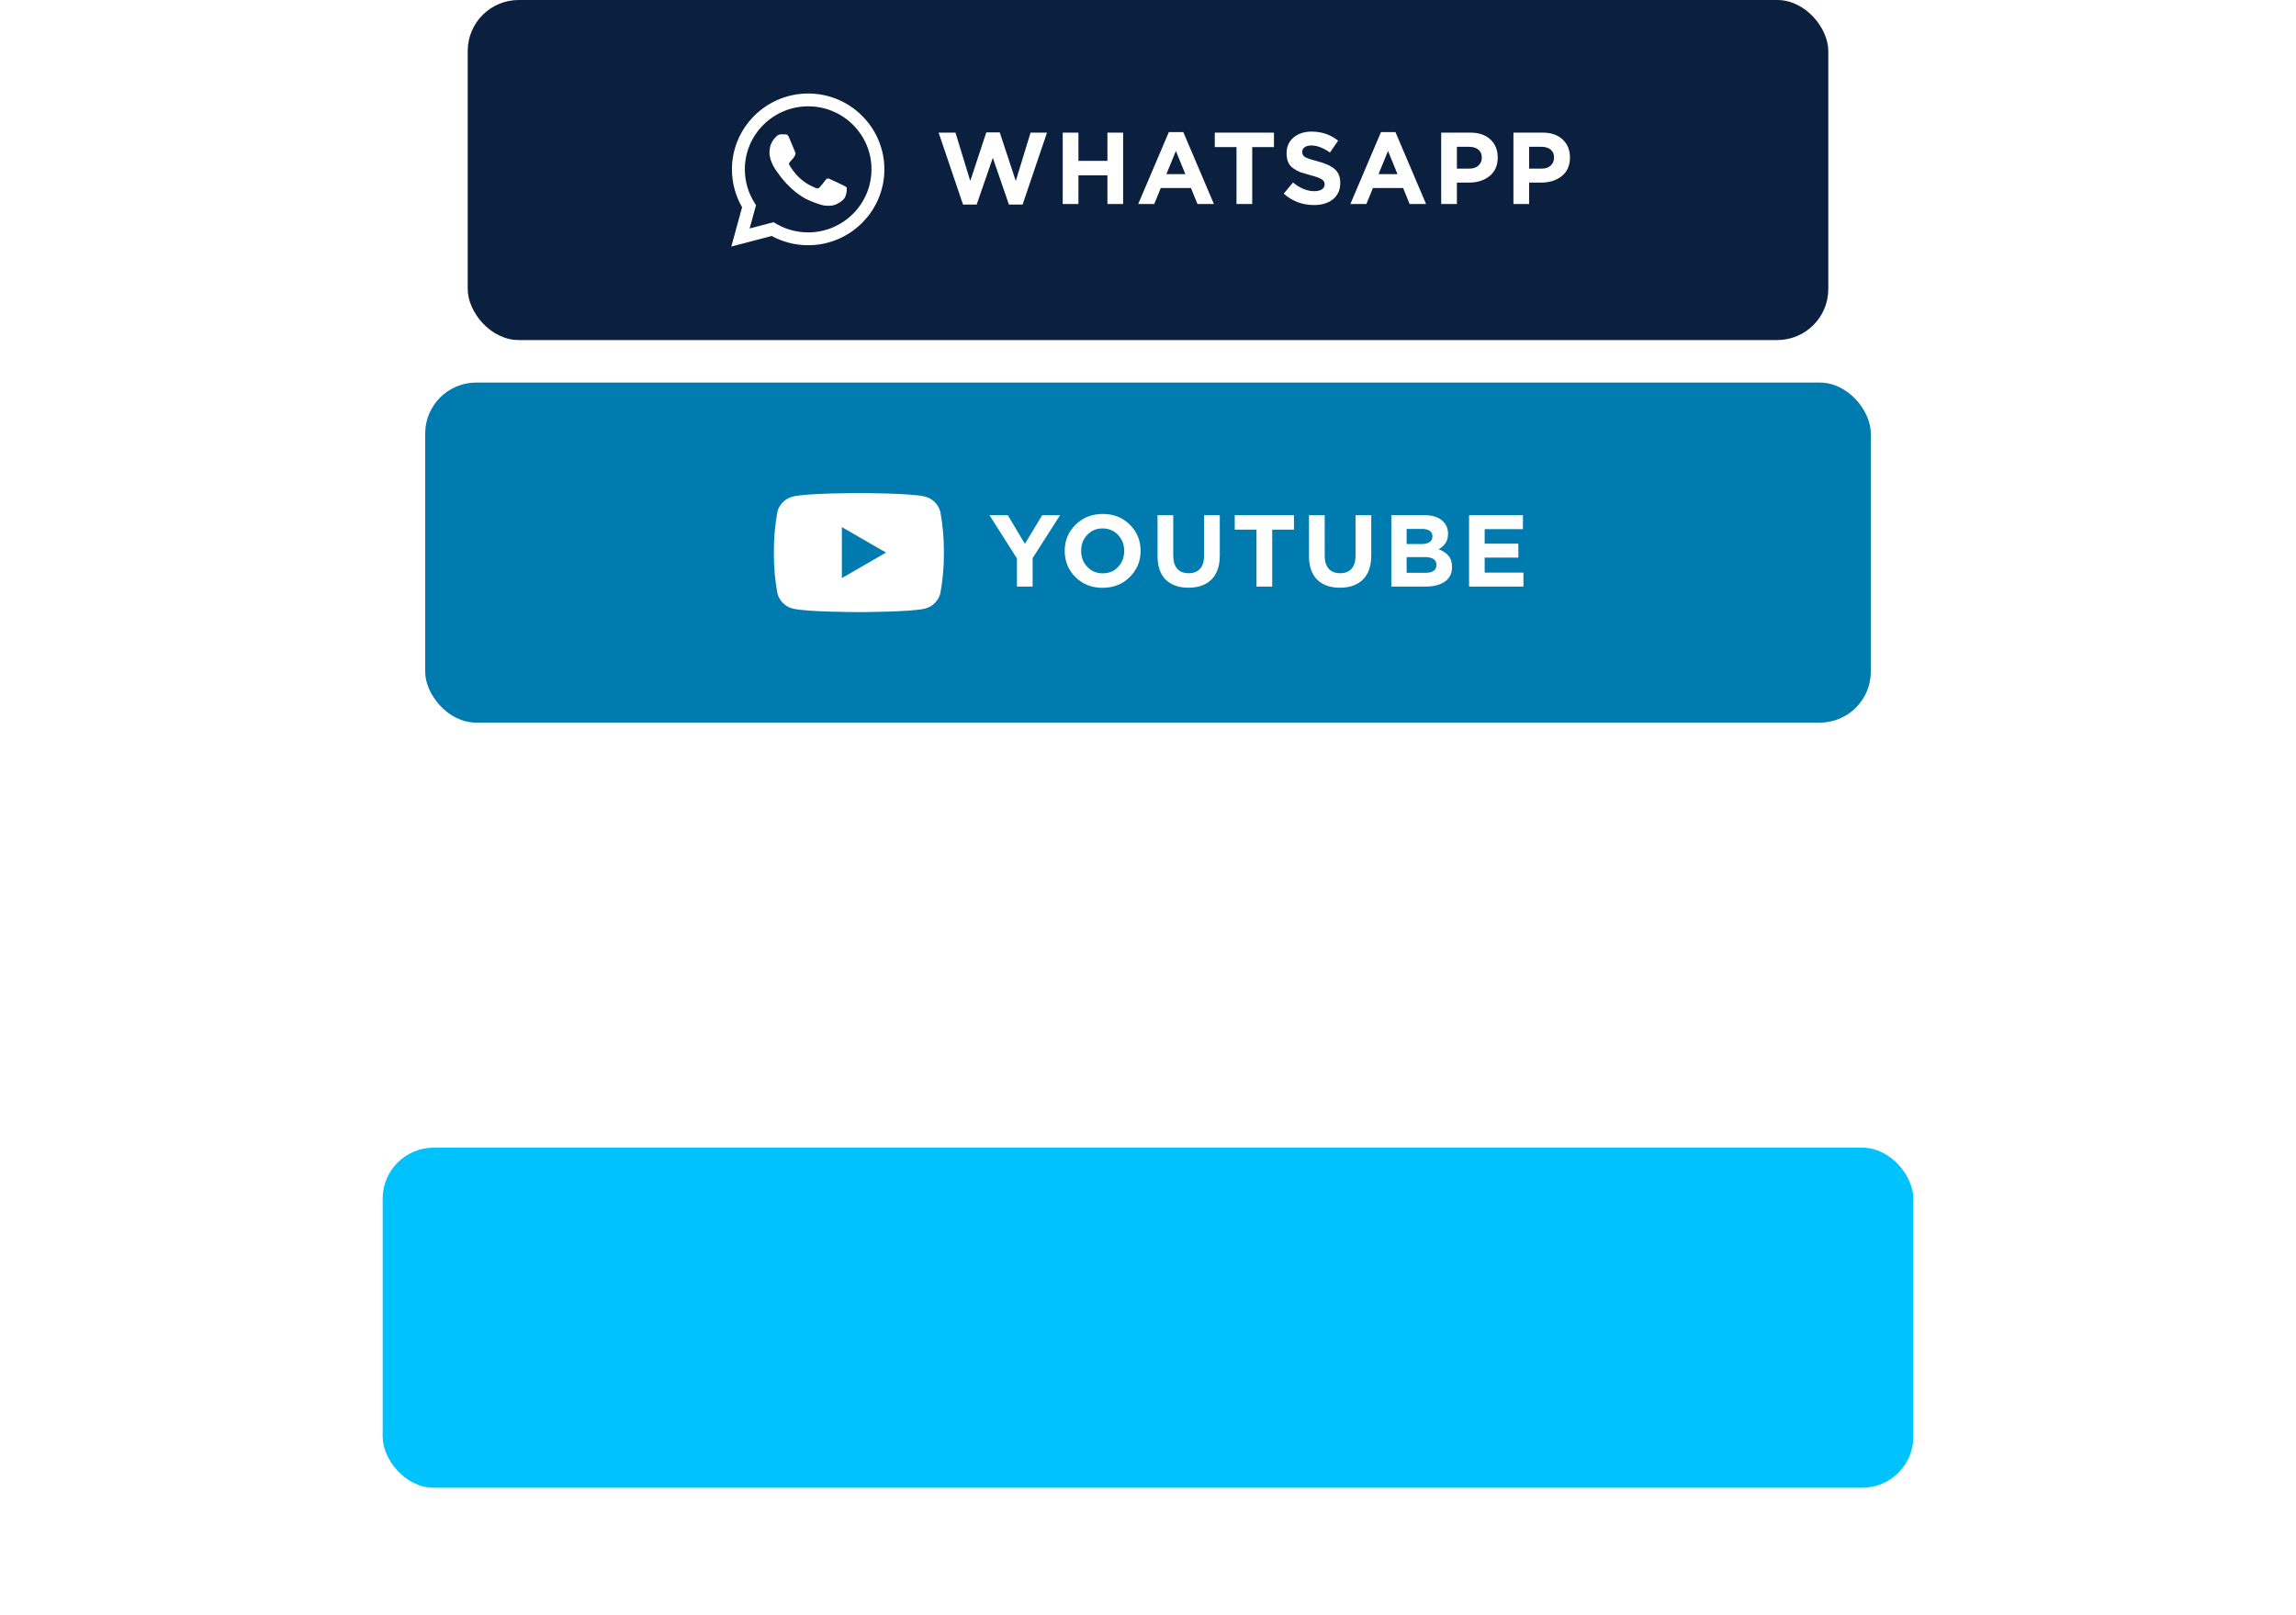 <svg xmlns="http://www.w3.org/2000/svg" width="270" height="190" fill="none"><rect x="55" width="160" height="40" rx="6" fill="#0b1f3e"/><path d="M101.37 13.617c-.829-.833-1.816-1.493-2.904-1.942s-2.255-.678-3.432-.674c-4.935 0-8.957 4.003-8.962 8.917 0 1.574.414 3.105 1.194 4.461L86 29l4.751-1.24c1.314.712 2.787 1.085 4.283 1.086h.004c4.936 0 8.957-4.003 8.962-8.921.001-1.172-.231-2.333-.682-3.416s-1.114-2.066-1.949-2.892h.001zm-6.336 13.719c-1.335.001-2.645-.357-3.793-1.035l-.271-.162-2.818.736.753-2.737-.176-.282c-.746-1.181-1.141-2.548-1.138-3.943 0-4.079 3.342-7.407 7.448-7.407.978-.002 1.947.189 2.851.562s1.725.92 2.415 1.61 1.242 1.505 1.616 2.404.565 1.864.562 2.838c-.004 4.094-3.346 7.416-7.449 7.416zm4.085-5.551c-.223-.111-1.322-.65-1.529-.727s-.356-.111-.503.111-.58.727-.709.872-.262.167-.486.056-.945-.346-1.799-1.108c-.667-.591-1.113-1.322-1.246-1.544s-.012-.342.099-.453c.098-.099.223-.261.335-.389s.15-.223.224-.371.038-.279-.017-.39-.503-1.21-.692-1.654c-.181-.438-.365-.377-.503-.383-.129-.008-.279-.008-.429-.008-.114.003-.225.029-.328.077s-.195.116-.27.201c-.206.223-.781.762-.781 1.861s.802 2.155.915 2.305 1.575 2.398 3.823 3.366c.531.231.949.367 1.276.47.537.171 1.022.145 1.408.09.429-.065 1.323-.54 1.512-1.061s.185-.968.129-1.061-.206-.15-.429-.261zM113.247 24.06l-2.868-8.46h1.98l1.74 5.688 1.884-5.712h1.584l1.884 5.712 1.74-5.688h1.932l-2.868 8.46h-1.608l-1.896-5.496-1.896 5.496h-1.608zm11.725-.06v-8.4h1.848v3.324h3.408V15.6h1.848V24h-1.848v-3.372h-3.408V24h-1.848zm8.877 0l3.6-8.46h1.704l3.6 8.46h-1.932l-.768-1.884h-3.552L135.733 24h-1.884zm3.312-3.516h2.232l-1.116-2.724-1.116 2.724zM145.408 24v-6.696h-2.556V15.6h6.96v1.704h-2.556V24h-1.848zm9.117.12c-1.376 0-2.564-.448-3.564-1.344l1.092-1.308c.824.68 1.66 1.02 2.508 1.02.376 0 .672-.072.888-.216s.324-.344.324-.6c0-.24-.112-.432-.336-.576-.224-.152-.676-.316-1.356-.492l-1.164-.348c-.296-.12-.58-.276-.852-.468-.264-.192-.46-.432-.588-.72-.12-.296-.18-.648-.18-1.056 0-.76.272-1.372.816-1.836.552-.464 1.26-.696 2.124-.696 1.192 0 2.232.356 3.12 1.068l-.96 1.392c-.792-.552-1.52-.828-2.184-.828-.344 0-.612.072-.804.216-.184.136-.276.316-.276.54 0 .272.116.476.348.612s.72.3 1.464.492c.912.24 1.584.548 2.016.924s.648.916.648 1.62c0 .816-.284 1.456-.852 1.92-.56.456-1.304.684-2.232.684zm4.272-.12l3.6-8.46h1.704l3.6 8.46h-1.932l-.768-1.884h-3.552L160.681 24h-1.884zm3.312-3.516h2.232l-1.116-2.724-1.116 2.724zM169.478 24v-8.4h3.432c.992 0 1.776.268 2.352.804s.864 1.244.864 2.124c0 .936-.32 1.664-.96 2.184-.64.512-1.452.768-2.436.768h-1.404V24h-1.848zm1.848-4.164h1.464c.456 0 .812-.12 1.068-.36.264-.24.396-.552.396-.936 0-.408-.132-.72-.396-.936-.264-.224-.632-.336-1.104-.336h-1.428v2.568zM177.973 24v-8.4h3.432c.992 0 1.776.268 2.352.804s.864 1.244.864 2.124c0 .936-.32 1.664-.96 2.184-.64.512-1.452.768-2.436.768h-1.404V24h-1.848zm1.848-4.164h1.464c.456 0 .812-.12 1.068-.36.264-.24.396-.552.396-.936 0-.408-.132-.72-.396-.936-.264-.224-.632-.336-1.104-.336h-1.428v2.568z" fill="#fff"/><rect x="50" y="45" width="170" height="40" rx="6" fill="#007bb0"/><path d="M110.578 60.186c-.114-.423-.337-.808-.646-1.118s-.695-.532-1.118-.646C107.257 58 101 58 101 58s-6.257 0-7.814.421c-.423.114-.808.337-1.118.646s-.532.695-.646 1.118c-.291 1.588-.432 3.2-.421 4.814-.01 1.614.131 3.226.421 4.814.114.423.337.808.646 1.118s.695.532 1.118.646C94.743 72 101 72 101 72s6.257 0 7.814-.421c.423-.114.808-.337 1.118-.646s.532-.695.646-1.118c.291-1.588.432-3.2.421-4.814.011-1.614-.13-3.226-.421-4.814zM99 68v-6l5.193 3-5.193 3zm20.586 1v-3.312l-3.228-5.088h2.16l2.004 3.372 2.04-3.372h2.1l-3.228 5.052V69h-1.848zm13.263-1.116c-.848.84-1.912 1.26-3.192 1.26s-2.344-.42-3.192-1.26c-.84-.84-1.26-1.868-1.26-3.084 0-1.208.424-2.232 1.272-3.072.856-.848 1.924-1.272 3.204-1.272s2.34.42 3.18 1.26c.848.84 1.272 1.868 1.272 3.084 0 1.208-.428 2.236-1.284 3.084zm-4.992-1.212c.48.512 1.088.768 1.824.768s1.34-.252 1.812-.756c.472-.512.708-1.14.708-1.884 0-.736-.24-1.36-.72-1.872s-1.088-.768-1.824-.768-1.34.256-1.812.768c-.472.504-.708 1.128-.708 1.872 0 .736.24 1.36.72 1.872zm11.9 2.46c-1.144 0-2.036-.316-2.676-.948-.64-.64-.96-1.568-.96-2.784v-4.8h1.848v4.752c0 .672.156 1.188.468 1.548.32.352.768.528 1.344.528s1.02-.172 1.332-.516c.32-.344.48-.844.48-1.5V60.6h1.848v4.74c0 1.248-.328 2.192-.984 2.832-.648.64-1.548.96-2.7.96zm8.002-.132v-6.696h-2.556V60.6h6.96v1.704h-2.556V69h-1.848zm9.809.132c-1.144 0-2.036-.316-2.676-.948-.64-.64-.96-1.568-.96-2.784v-4.8h1.848v4.752c0 .672.156 1.188.468 1.548.32.352.768.528 1.344.528s1.02-.172 1.332-.516c.32-.344.48-.844.48-1.5V60.6h1.848v4.74c0 1.248-.328 2.192-.984 2.832-.648.64-1.548.96-2.7.96zm6.046-.132v-8.4h3.9c.968 0 1.7.248 2.196.744.384.384.576.868.576 1.452 0 .792-.368 1.396-1.104 1.812.52.2.912.464 1.176.792.264.32.396.752.396 1.296 0 .752-.28 1.324-.84 1.716s-1.328.588-2.304.588h-3.996zm1.8-5.004h1.704c.888 0 1.332-.304 1.332-.912 0-.28-.104-.492-.312-.636-.208-.152-.508-.228-.9-.228h-1.824v1.776zm0 3.384h2.196c.872 0 1.308-.312 1.308-.936 0-.608-.456-.912-1.368-.912h-2.136v1.848zm7.341 1.62v-8.4h6.336v1.644h-4.5v1.704h3.96v1.644h-3.96v1.764h4.56V69h-6.396z" fill="#fff"/><g filter="url(#A)"><rect x="45" y="90" width="180" height="40" rx="6" fill="#00c2ff"/></g><path d="M73.79 114.12c-1.376 0-2.564-.448-3.564-1.344l1.092-1.308c.824.68 1.66 1.02 2.508 1.02.376 0 .672-.072.888-.216s.324-.344.324-.6c0-.24-.112-.432-.336-.576-.224-.152-.676-.316-1.356-.492l-1.164-.348c-.296-.12-.58-.276-.852-.468-.264-.192-.46-.432-.588-.72-.12-.296-.18-.648-.18-1.056 0-.76.272-1.372.816-1.836.552-.464 1.26-.696 2.124-.696 1.192 0 2.232.356 3.12 1.068l-.96 1.392c-.792-.552-1.52-.828-2.184-.828-.344 0-.612.072-.804.216-.184.136-.276.316-.276.54 0 .272.116.476.348.612s.72.3 1.464.492c.912.24 1.584.548 2.016.924s.648.916.648 1.62c0 .816-.284 1.456-.852 1.92-.56.456-1.304.684-2.232.684zm12.44-1.236c-.848.84-1.912 1.26-3.192 1.26s-2.344-.42-3.192-1.26c-.84-.84-1.26-1.868-1.26-3.084 0-1.208.424-2.232 1.272-3.072.856-.848 1.924-1.272 3.204-1.272s2.34.42 3.18 1.26c.848.84 1.272 1.868 1.272 3.084 0 1.208-.428 2.236-1.284 3.084zm-4.992-1.212c.48.512 1.088.768 1.824.768s1.34-.252 1.812-.756c.472-.512.708-1.14.708-1.884 0-.736-.24-1.36-.72-1.872s-1.088-.768-1.824-.768-1.34.256-1.812.768c-.472.504-.708 1.128-.708 1.872 0 .736.24 1.36.72 1.872zM89.633 114v-8.4h1.704l3.936 5.172V105.6h1.824v8.4h-1.572l-4.068-5.34V114h-1.824zm9.96 0v-8.4h3.276c1.312 0 2.384.4 3.216 1.2.832.792 1.248 1.792 1.248 3 0 1.2-.42 2.2-1.26 3-.832.8-1.9 1.2-3.204 1.2h-3.276zm1.848-1.668h1.428c.76 0 1.372-.232 1.836-.696.464-.472.696-1.084.696-1.836 0-.744-.236-1.352-.708-1.824-.464-.472-1.072-.708-1.824-.708h-1.428v5.064zM109.46 114v-8.4h6.336v1.644h-4.5v1.704h3.96v1.644h-3.96v1.764h4.56V114h-6.396zm8.519 0v-8.4h3.84c1.064 0 1.88.284 2.448.852.48.48.72 1.128.72 1.944 0 1.288-.6 2.156-1.8 2.604l2.052 3h-2.16l-1.824-2.688h-1.428V114h-1.848zm1.848-4.32h1.872c.448 0 .796-.108 1.044-.324.248-.224.372-.52.372-.888 0-.392-.128-.688-.384-.888-.256-.208-.612-.312-1.068-.312h-1.836v2.412zm6.584 4.32l3.6-8.46h1.704l3.6 8.46h-1.932l-.768-1.884h-3.552l-.768 1.884h-1.884zm3.312-3.516h2.232l-1.116-2.724-1.116 2.724zm7.369 3.516v-8.4h1.704l3.936 5.172V105.6h1.824v8.4h-1.572l-4.068-5.34V114h-1.824zm14.004.144c-1.304 0-2.368-.408-3.192-1.224-.816-.816-1.224-1.856-1.224-3.12 0-1.208.42-2.232 1.26-3.072.84-.848 1.888-1.272 3.144-1.272.728 0 1.344.096 1.848.288.504.184.988.472 1.452.864l-1.164 1.404c-.352-.296-.692-.512-1.02-.648s-.72-.204-1.176-.204c-.672 0-1.244.26-1.716.78-.464.512-.696 1.132-.696 1.86 0 .768.236 1.404.708 1.908.48.504 1.092.756 1.836.756.688 0 1.268-.168 1.74-.504v-1.2h-1.86v-1.596h3.648v3.648c-1.048.888-2.244 1.332-3.588 1.332zm5.846-.144v-8.4h6.336v1.644h-4.5v1.704h3.96v1.644h-3.96v1.764h4.56V114h-6.396zm8.519 0v-8.4h3.9c.968 0 1.7.248 2.196.744.384.384.576.868.576 1.452 0 .792-.368 1.396-1.104 1.812.52.2.912.464 1.176.792.264.32.396.752.396 1.296 0 .752-.28 1.324-.84 1.716s-1.328.588-2.304.588h-3.996zm1.8-5.004h1.704c.888 0 1.332-.304 1.332-.912 0-.28-.104-.492-.312-.636-.208-.152-.508-.228-.9-.228h-1.824v1.776zm0 3.384h2.196c.872 0 1.308-.312 1.308-.936 0-.608-.456-.912-1.368-.912h-2.136v1.848zm14.613.504c-.848.84-1.912 1.26-3.192 1.26s-2.344-.42-3.192-1.26c-.84-.84-1.26-1.868-1.26-3.084 0-1.208.424-2.232 1.272-3.072.856-.848 1.924-1.272 3.204-1.272s2.34.42 3.18 1.26c.848.84 1.272 1.868 1.272 3.084 0 1.208-.428 2.236-1.284 3.084zm-4.992-1.212c.48.512 1.088.768 1.824.768s1.34-.252 1.812-.756c.472-.512.708-1.14.708-1.884 0-.736-.24-1.36-.72-1.872s-1.088-.768-1.824-.768-1.34.256-1.812.768c-.472.504-.708 1.128-.708 1.872 0 .736.24 1.36.72 1.872zM186.87 114v-6.696h-2.556V105.6h6.96v1.704h-2.556V114h-1.848zm6.305 0v-8.4h6.336v1.644h-4.5v1.704h3.96v1.644h-3.96v1.764h4.56V114h-6.396z" fill="#fff"/><defs><filter id="A" x="0" y="60" width="270" height="130" filterUnits="userSpaceOnUse" color-interpolation-filters="sRGB"><feFlood flood-opacity="0" result="A"/><feColorMatrix in="SourceAlpha" values="0 0 0 0 0 0 0 0 0 0 0 0 0 0 0 0 0 0 127 0"/><feMorphology radius="3" in="SourceAlpha" result="C"/><feOffset dy="10"/><feGaussianBlur stdDeviation="5"/><feColorMatrix values="0 0 0 0 0 0 0 0 0 0.76 0 0 0 0 1 0 0 0 0.15 0"/><feBlend in2="A" result="C"/><feColorMatrix in="SourceAlpha" values="0 0 0 0 0 0 0 0 0 0 0 0 0 0 0 0 0 0 127 0"/><feMorphology radius="15" in="SourceAlpha" result="D"/><feOffset dy="20"/><feGaussianBlur stdDeviation="20"/><feColorMatrix values="0 0 0 0 0 0 0 0 0 0.76 0 0 0 0 1 0 0 0 0.15 0"/><feBlend in2="C" result="D"/><feColorMatrix in="SourceAlpha" values="0 0 0 0 0 0 0 0 0 0 0 0 0 0 0 0 0 0 127 0"/><feOffset dy="15"/><feGaussianBlur stdDeviation="22.5"/><feColorMatrix values="0 0 0 0 0 0 0 0 0 0.76 0 0 0 0 1 0 0 0 0.25 0"/><feBlend in2="D"/><feBlend in="SourceGraphic"/></filter></defs></svg>